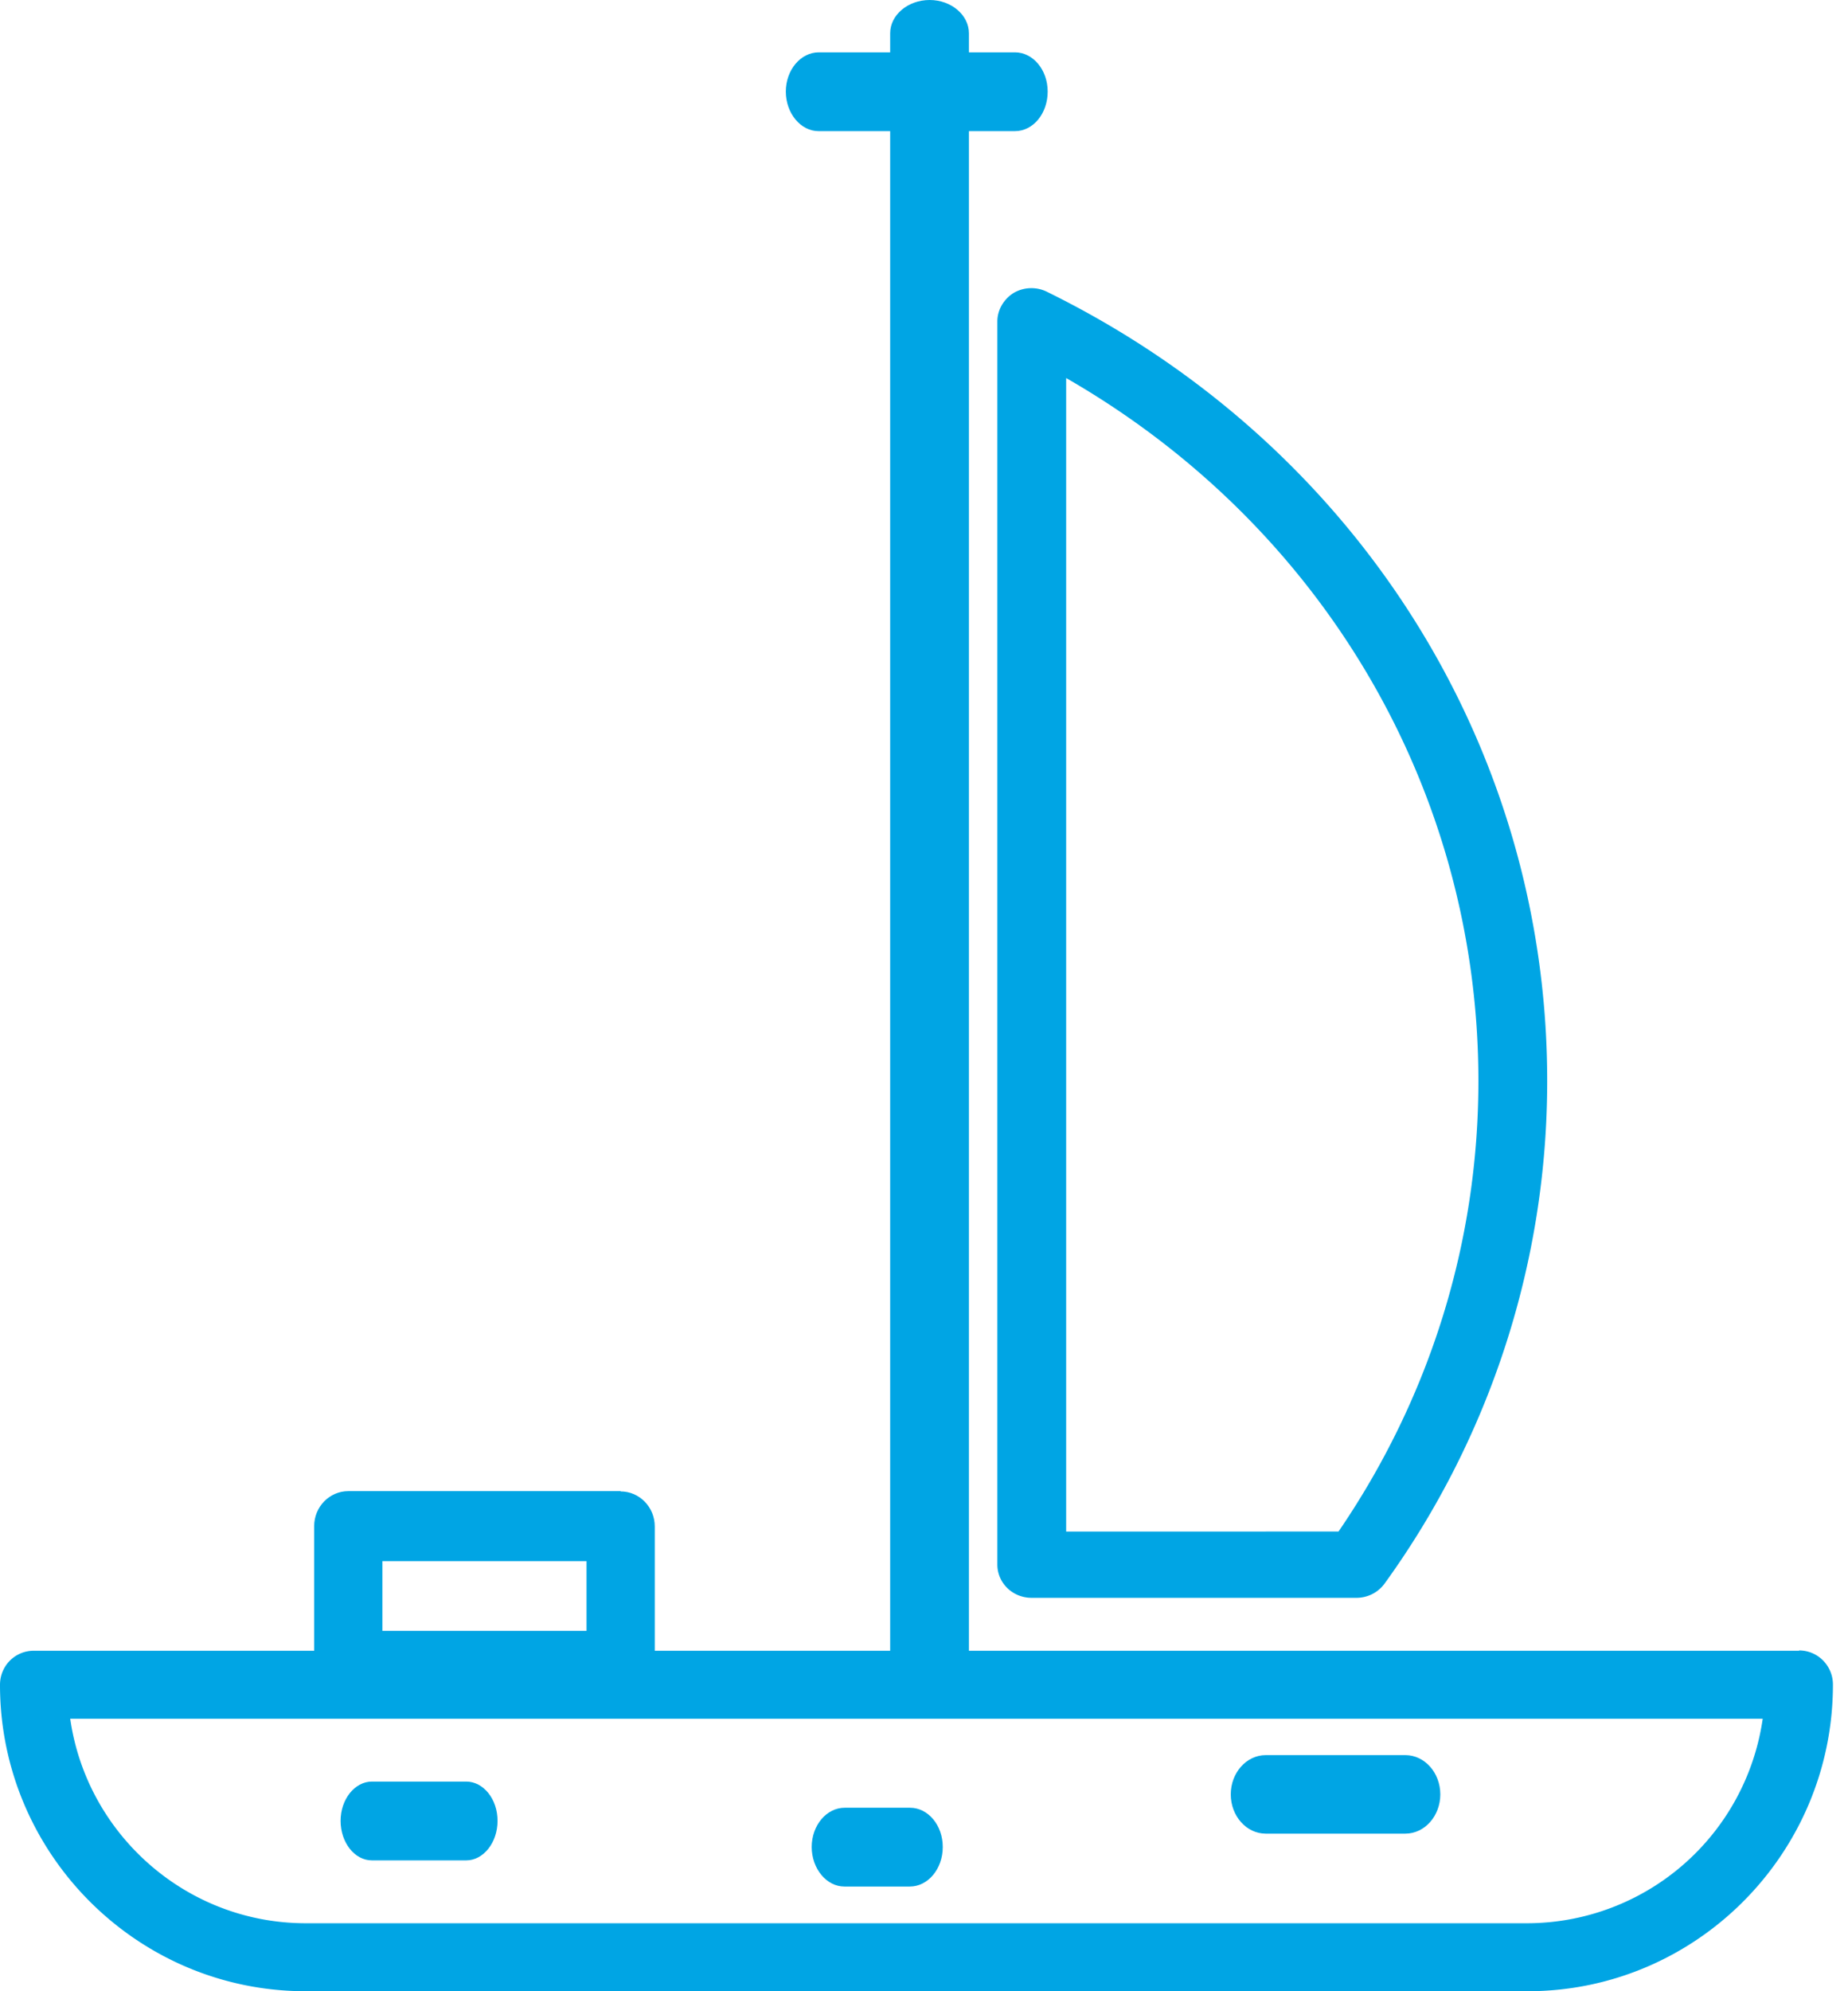 <svg xmlns="http://www.w3.org/2000/svg" width="65" height="70" fill="#00a5e4"><path d="M32.7 0c-.77 0-1.39.53-1.39 1.17V58.7c0 .65.63 1.18 1.39 1.18s1.38-.53 1.38-1.18V1.17C34.08.53 33.46 0 32.7 0z"/><path d="M63.28 58.03H1.19c-.66 0-1.19.53-1.19 1.2C0 65.16 4.82 70 10.75 70h42.98c5.92 0 10.74-4.83 10.74-10.78 0-.66-.53-1.2-1.19-1.2zm-9.55 9.58H10.75c-4.2 0-7.7-3.13-8.28-7.19H62a8.38 8.38 0 01-8.27 7.19zm-16.9-57.35a1.24 1.24 0 00-1.18.04c-.35.22-.57.6-.57 1V55c0 .65.54 1.17 1.2 1.17H47.7a1.22 1.22 0 001-.5A30.13 30.13 0 0054.42 38c0-11.78-6.74-22.41-17.59-27.74zm10.25 43.58H37.5V13.29C46.5 18.46 52 27.76 52 38c0 5.66-1.7 11.13-4.92 15.84z"/><path d="M35.7 1.84h-6.9c-.64 0-1.16.62-1.16 1.38s.52 1.39 1.15 1.39h6.91c.64 0 1.15-.62 1.15-1.39s-.52-1.38-1.15-1.38zM21.83 52.42h-9.58c-.66 0-1.2.55-1.2 1.23v4.91c0 .68.54 1.23 1.2 1.23h9.58c.66 0 1.2-.55 1.2-1.23v-4.9c0-.68-.54-1.23-1.2-1.23zm-1.2 4.91h-7.18v-2.45h7.18v2.45zm-4.24 5.3h-3.31c-.6 0-1.1.62-1.1 1.38s.49 1.39 1.1 1.39h3.32c.6 0 1.1-.62 1.1-1.39s-.5-1.38-1.1-1.38zm15.62.92h-2.3c-.64 0-1.16.62-1.16 1.38s.52 1.39 1.15 1.39H32c.64 0 1.16-.62 1.16-1.39s-.52-1.38-1.15-1.38zm17.42-1.85h-4.91c-.68 0-1.23.62-1.23 1.38s.55 1.38 1.23 1.38h4.91c.68 0 1.23-.62 1.23-1.38s-.55-1.38-1.23-1.38z"/></svg>